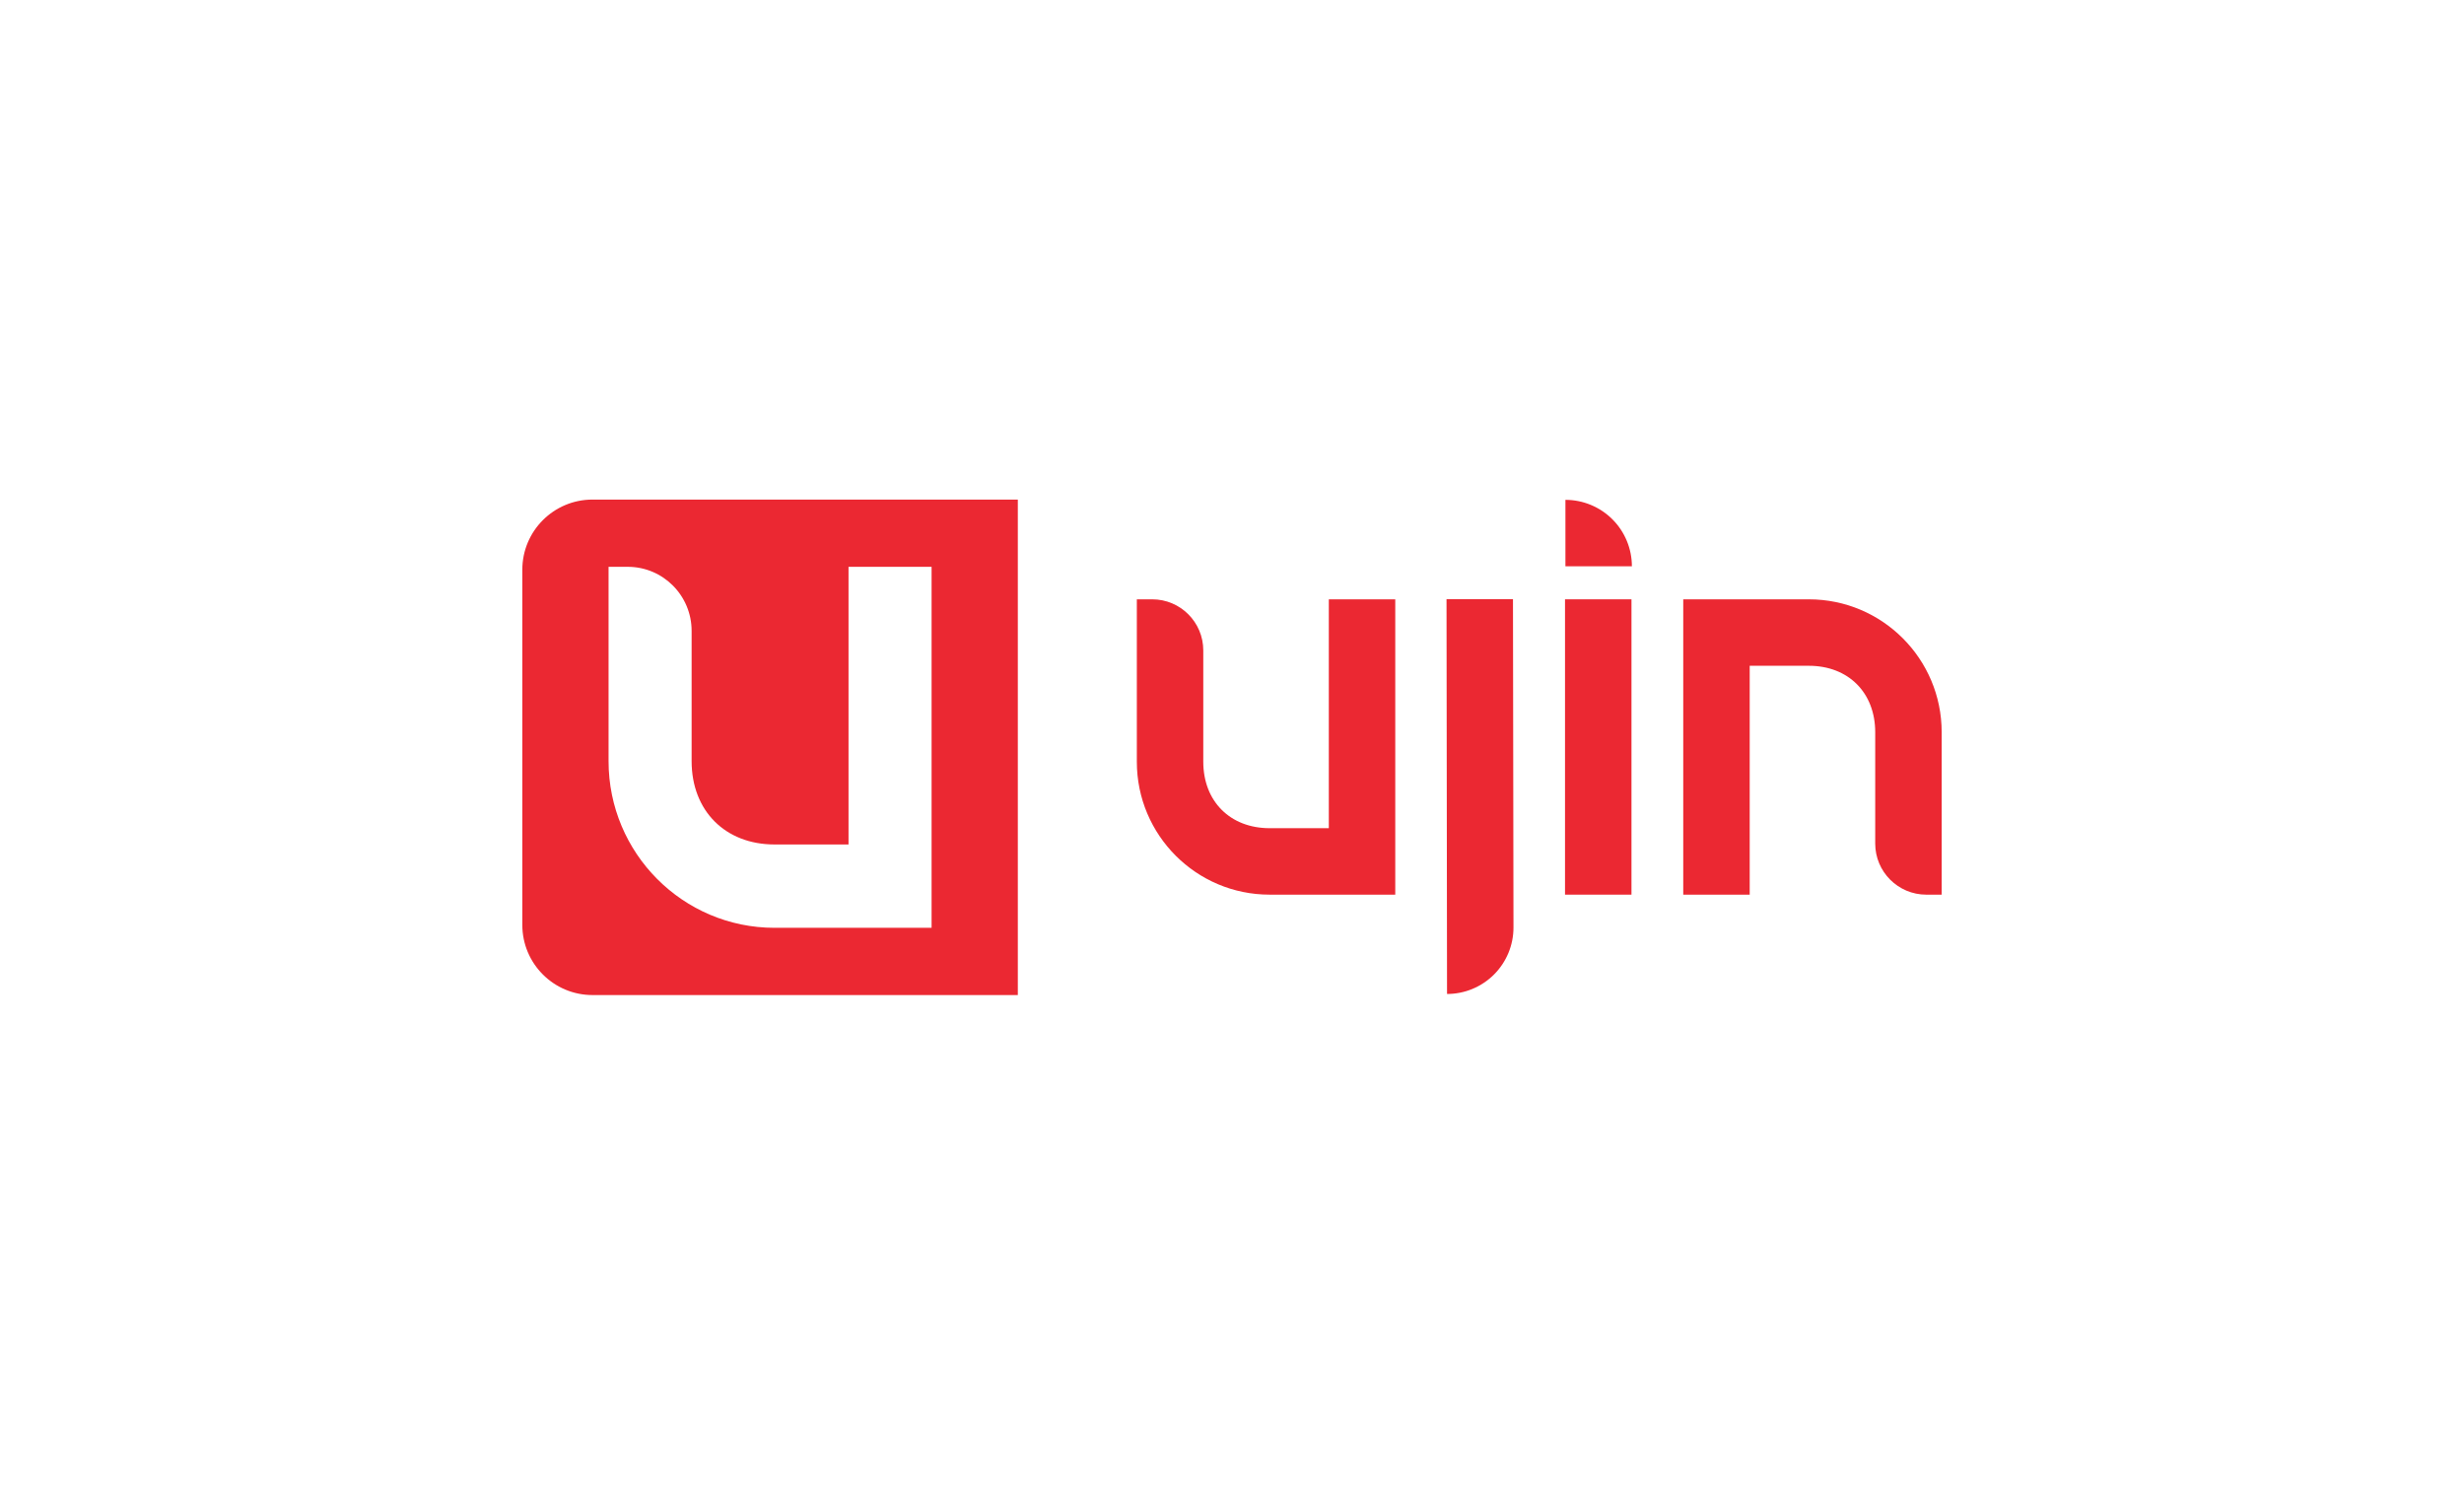 <?xml version="1.0" encoding="UTF-8"?> <svg xmlns="http://www.w3.org/2000/svg" width="217" height="132" viewBox="0 0 217 132" fill="none"><path d="M122.878 52.784H117.026V72.942H111.816C108.337 72.942 105.971 70.572 105.971 67.091V57.286C105.971 54.8 103.957 52.784 101.473 52.784H100.119V67.091C100.119 73.555 105.356 78.795 111.816 78.795L122.878 78.795V52.784Z" fill="#EB2832"></path><path d="M148.24 78.796H154.093V58.638L159.303 58.638C162.781 58.638 165.147 61.008 165.147 64.489V74.294C165.147 76.78 167.162 78.796 169.646 78.796H171V64.489C171 58.025 165.763 52.785 159.303 52.785L148.24 52.785V78.796Z" fill="#EB2832"></path><path d="M143.717 49.877C143.717 49.108 143.565 48.347 143.271 47.637C142.977 46.927 142.546 46.282 142.003 45.739C141.459 45.195 140.814 44.764 140.104 44.47C139.394 44.176 138.633 44.024 137.864 44.024V49.877H143.717Z" fill="#EB2832"></path><path d="M133.29 81.691C133.29 82.459 133.139 83.22 132.845 83.93C132.55 84.64 132.119 85.285 131.576 85.829C131.032 86.372 130.387 86.803 129.677 87.097C128.967 87.392 128.206 87.543 127.438 87.543L127.393 52.769H133.245L133.29 81.691Z" fill="#EB2832"></path><path d="M137.828 52.784H143.681V78.795H137.828V52.784Z" fill="#EB2832"></path><path fill-rule="evenodd" clip-rule="evenodd" d="M52.179 44C48.766 44 46 46.766 46 50.179V81.459C46 84.871 48.766 87.638 52.179 87.638H89.638V44H52.179ZM74.728 49.921H82.043V81.716L68.215 81.716C60.141 81.716 53.595 75.145 53.595 67.039V49.922H55.287C58.392 49.922 60.91 52.449 60.91 55.567V67.039C60.91 71.404 63.867 74.376 68.215 74.376L74.728 74.377V49.921Z" fill="#EB2832"></path></svg> 